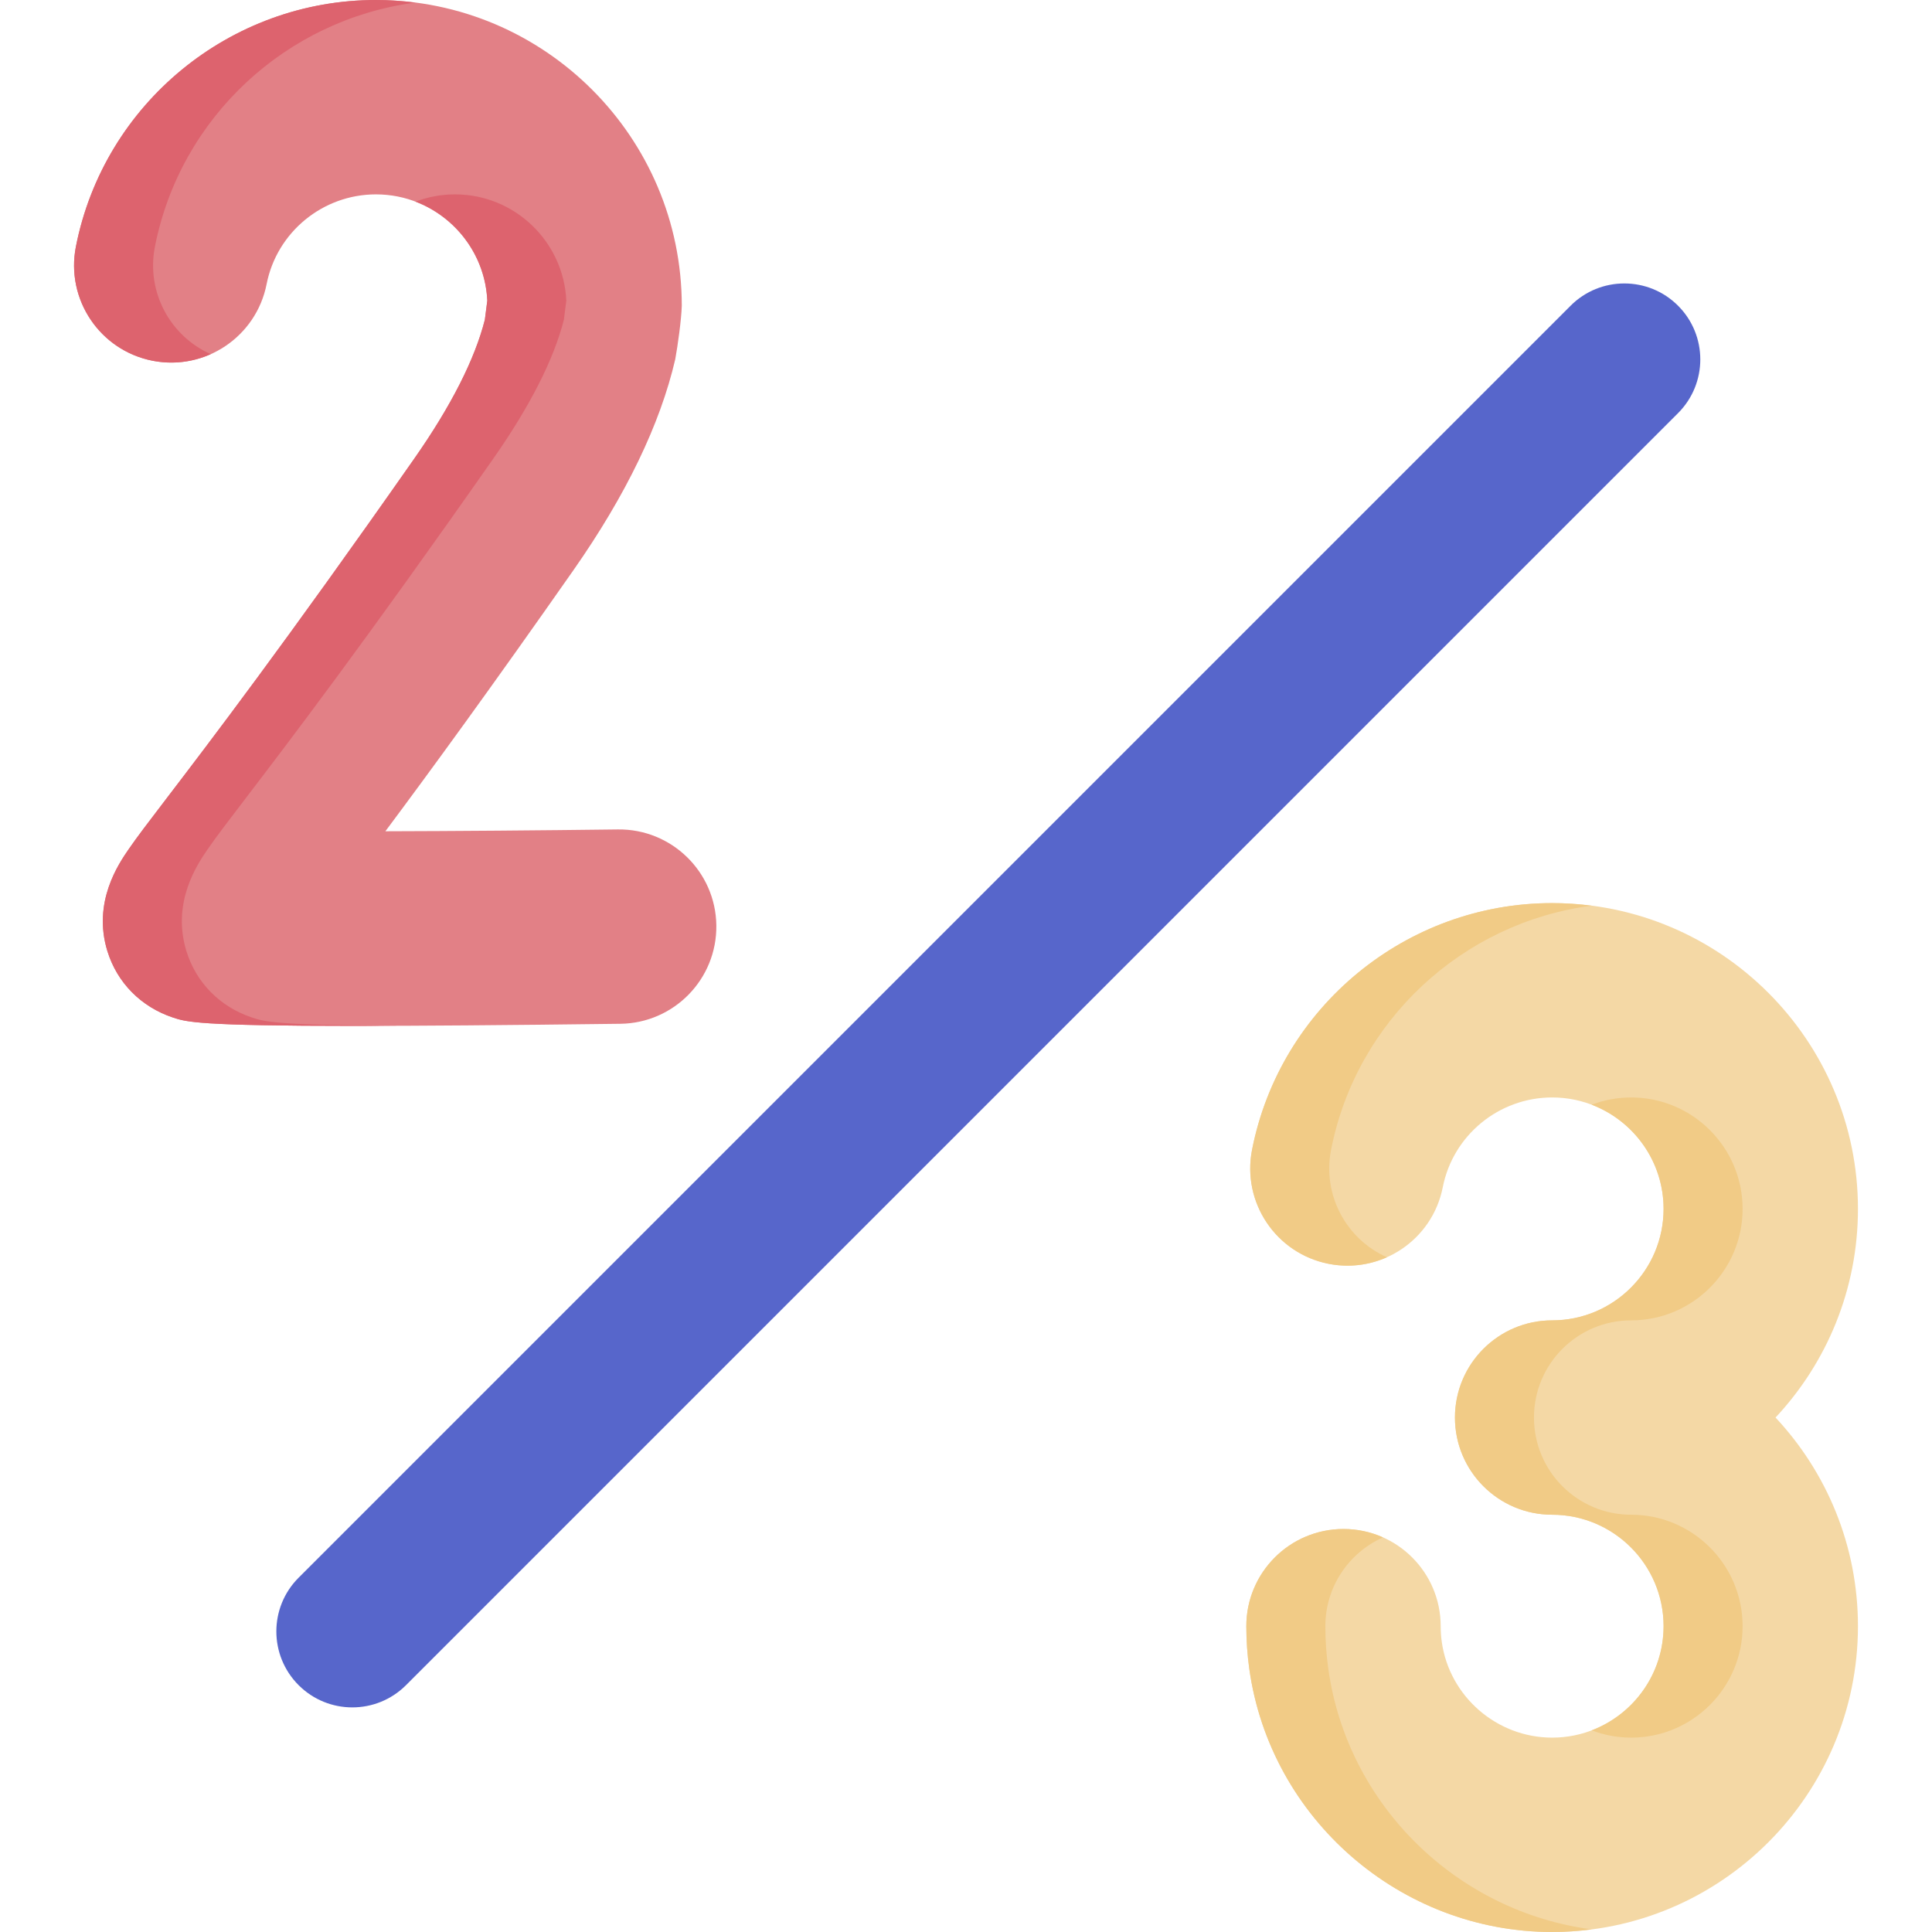 <svg id="Capa_1" enable-background="new 0 0 512 512" height="512" viewBox="0 0 512 512" width="512" xmlns="http://www.w3.org/2000/svg"><g><g><g><path d="m94.092 271.872c-41.615 0-44.769-1.052-48.264-2.217-8.467-2.823-14.801-9.242-17.376-17.613-3.987-12.964 2.993-23.129 5.621-26.955 2.196-3.198 5.349-7.325 10.12-13.573 10.967-14.36 31.38-41.089 65.592-89.969 9.748-13.928 16.037-26.306 18.706-36.816l.648-5.07c-.727-15.644-13.683-28.148-29.504-28.148-14.086 0-26.274 10.002-28.98 23.783-2.742 13.955-16.281 23.046-30.235 20.306-13.957-2.741-23.049-16.278-20.308-30.235 7.439-37.876 40.884-65.365 79.524-65.365 44.688 0 81.045 36.357 81.045 81.045-.116 3.711-1.063 10.516-1.734 14.175-3.989 17.205-13.06 35.999-26.962 55.861-21.697 31-37.966 53.279-49.854 69.213 18.656-.046 40.759-.222 61.63-.485 14.203-.164 25.898 11.206 26.076 25.429.179 14.222-11.206 25.897-25.429 26.076-31.145.391-53.77.558-70.316.558z" fill="#e28086"/></g><g fill="#dd636e"><path d="m55.85 93.853c-10.738-4.771-17.156-16.471-14.795-28.489 6.753-34.383 34.94-60.204 68.988-64.673-3.411-.439-6.879-.691-10.407-.691-38.64 0-72.085 27.489-79.524 65.364-2.741 13.957 6.351 27.494 20.308 30.236 5.408 1.061 10.751.34 15.43-1.747z"/><path d="m66.771 269.654c-8.467-2.823-14.801-9.242-17.376-17.613-3.987-12.964 2.993-23.129 5.621-26.955 2.196-3.198 5.349-7.325 10.12-13.573 10.967-14.36 31.38-41.089 65.592-89.969 9.748-13.928 16.037-26.306 18.706-36.816l.648-5.07c-.727-15.644-13.683-28.148-29.504-28.148-3.664 0-7.197.682-10.471 1.926 10.72 4.08 18.474 14.224 19.032 26.222l-.648 5.07c-2.669 10.51-8.958 22.888-18.706 36.816-34.211 48.88-54.625 75.609-65.592 89.969-4.772 6.248-7.924 10.375-10.12 13.573-2.628 3.826-9.609 13.991-5.621 26.955 2.574 8.37 8.908 14.79 17.376 17.613 3.495 1.165 6.649 2.217 48.264 2.217 3.45 0 7.182-.008 11.184-.023-32.372-.156-35.306-1.127-38.505-2.194z"/></g></g><g><g><path d="m411.332 512c-40.207 0-74.713-29.996-80.264-69.774-.518-3.704-.781-7.498-.781-11.271 0-14.224 11.531-25.755 25.755-25.755 14.223 0 25.755 11.531 25.755 25.755 0 1.397.096 2.792.286 4.148 2.019 14.475 14.594 25.388 29.25 25.388 16.286 0 29.535-13.249 29.535-29.536 0-16.286-13.25-29.535-29.535-29.535-14.223 0-25.755-11.531-25.755-25.755s11.531-25.755 25.755-25.755c16.286 0 29.535-13.25 29.535-29.536s-13.25-29.536-29.535-29.536c-14.086 0-26.274 10.003-28.981 23.783-2.741 13.958-16.279 23.049-30.236 20.307s-23.048-16.279-20.307-30.236c7.44-37.874 40.884-65.364 79.524-65.364 44.688 0 81.044 36.357 81.044 81.045 0 21.351-8.298 40.799-21.84 55.29 13.542 14.49 21.84 33.939 21.84 55.29-.001 44.69-36.357 81.047-81.045 81.047z" fill="#f4d8a5"/></g><g fill="#f1cb86"><path d="m352.114 334.93c5.41 1.063 10.754.341 15.433-1.746-10.739-4.771-17.158-16.471-14.797-28.49 6.754-34.383 34.94-60.204 68.988-64.673-3.41-.44-6.879-.691-10.407-.691-38.64 0-72.085 27.489-79.524 65.364-2.741 13.957 6.351 27.494 20.307 30.236z"/><path d="m421.813 458.562c3.269 1.247 6.8 1.929 10.461 1.929 16.286 0 29.535-13.249 29.535-29.536 0-16.286-13.25-29.535-29.535-29.535-14.223 0-25.755-11.531-25.755-25.755s11.531-25.755 25.755-25.755c16.286 0 29.535-13.25 29.535-29.536s-13.25-29.536-29.535-29.536c-3.663 0-7.195.682-10.469 1.925 11.129 4.237 19.061 15.012 19.061 27.61 0 16.286-13.25 29.536-29.535 29.536-14.223 0-25.755 11.531-25.755 25.755s11.531 25.755 25.755 25.755c16.286 0 29.535 13.25 29.535 29.535.001 12.597-7.927 23.37-19.053 27.608z"/><path d="m352.011 442.226c-.518-3.704-.781-7.498-.781-11.271 0-10.494 6.28-19.515 15.283-23.529-3.2-1.427-6.742-2.226-10.471-2.226-14.223 0-25.755 11.531-25.755 25.755 0 3.773.263 7.567.781 11.271 5.55 39.778 40.056 69.774 80.264 69.774 3.547 0 7.033-.254 10.461-.698-35.582-4.679-64.721-32.805-69.782-69.076z"/></g></g><path d="m93.369 452.477c-5.152 0-10.305-1.965-14.235-5.897-7.862-7.862-7.862-20.608 0-28.471l337.094-337.094c7.861-7.863 20.609-7.863 28.471 0 7.862 7.862 7.862 20.608 0 28.471l-337.095 337.094c-3.931 3.932-9.083 5.897-14.235 5.897z" fill="#5766cb"/></g></svg>
